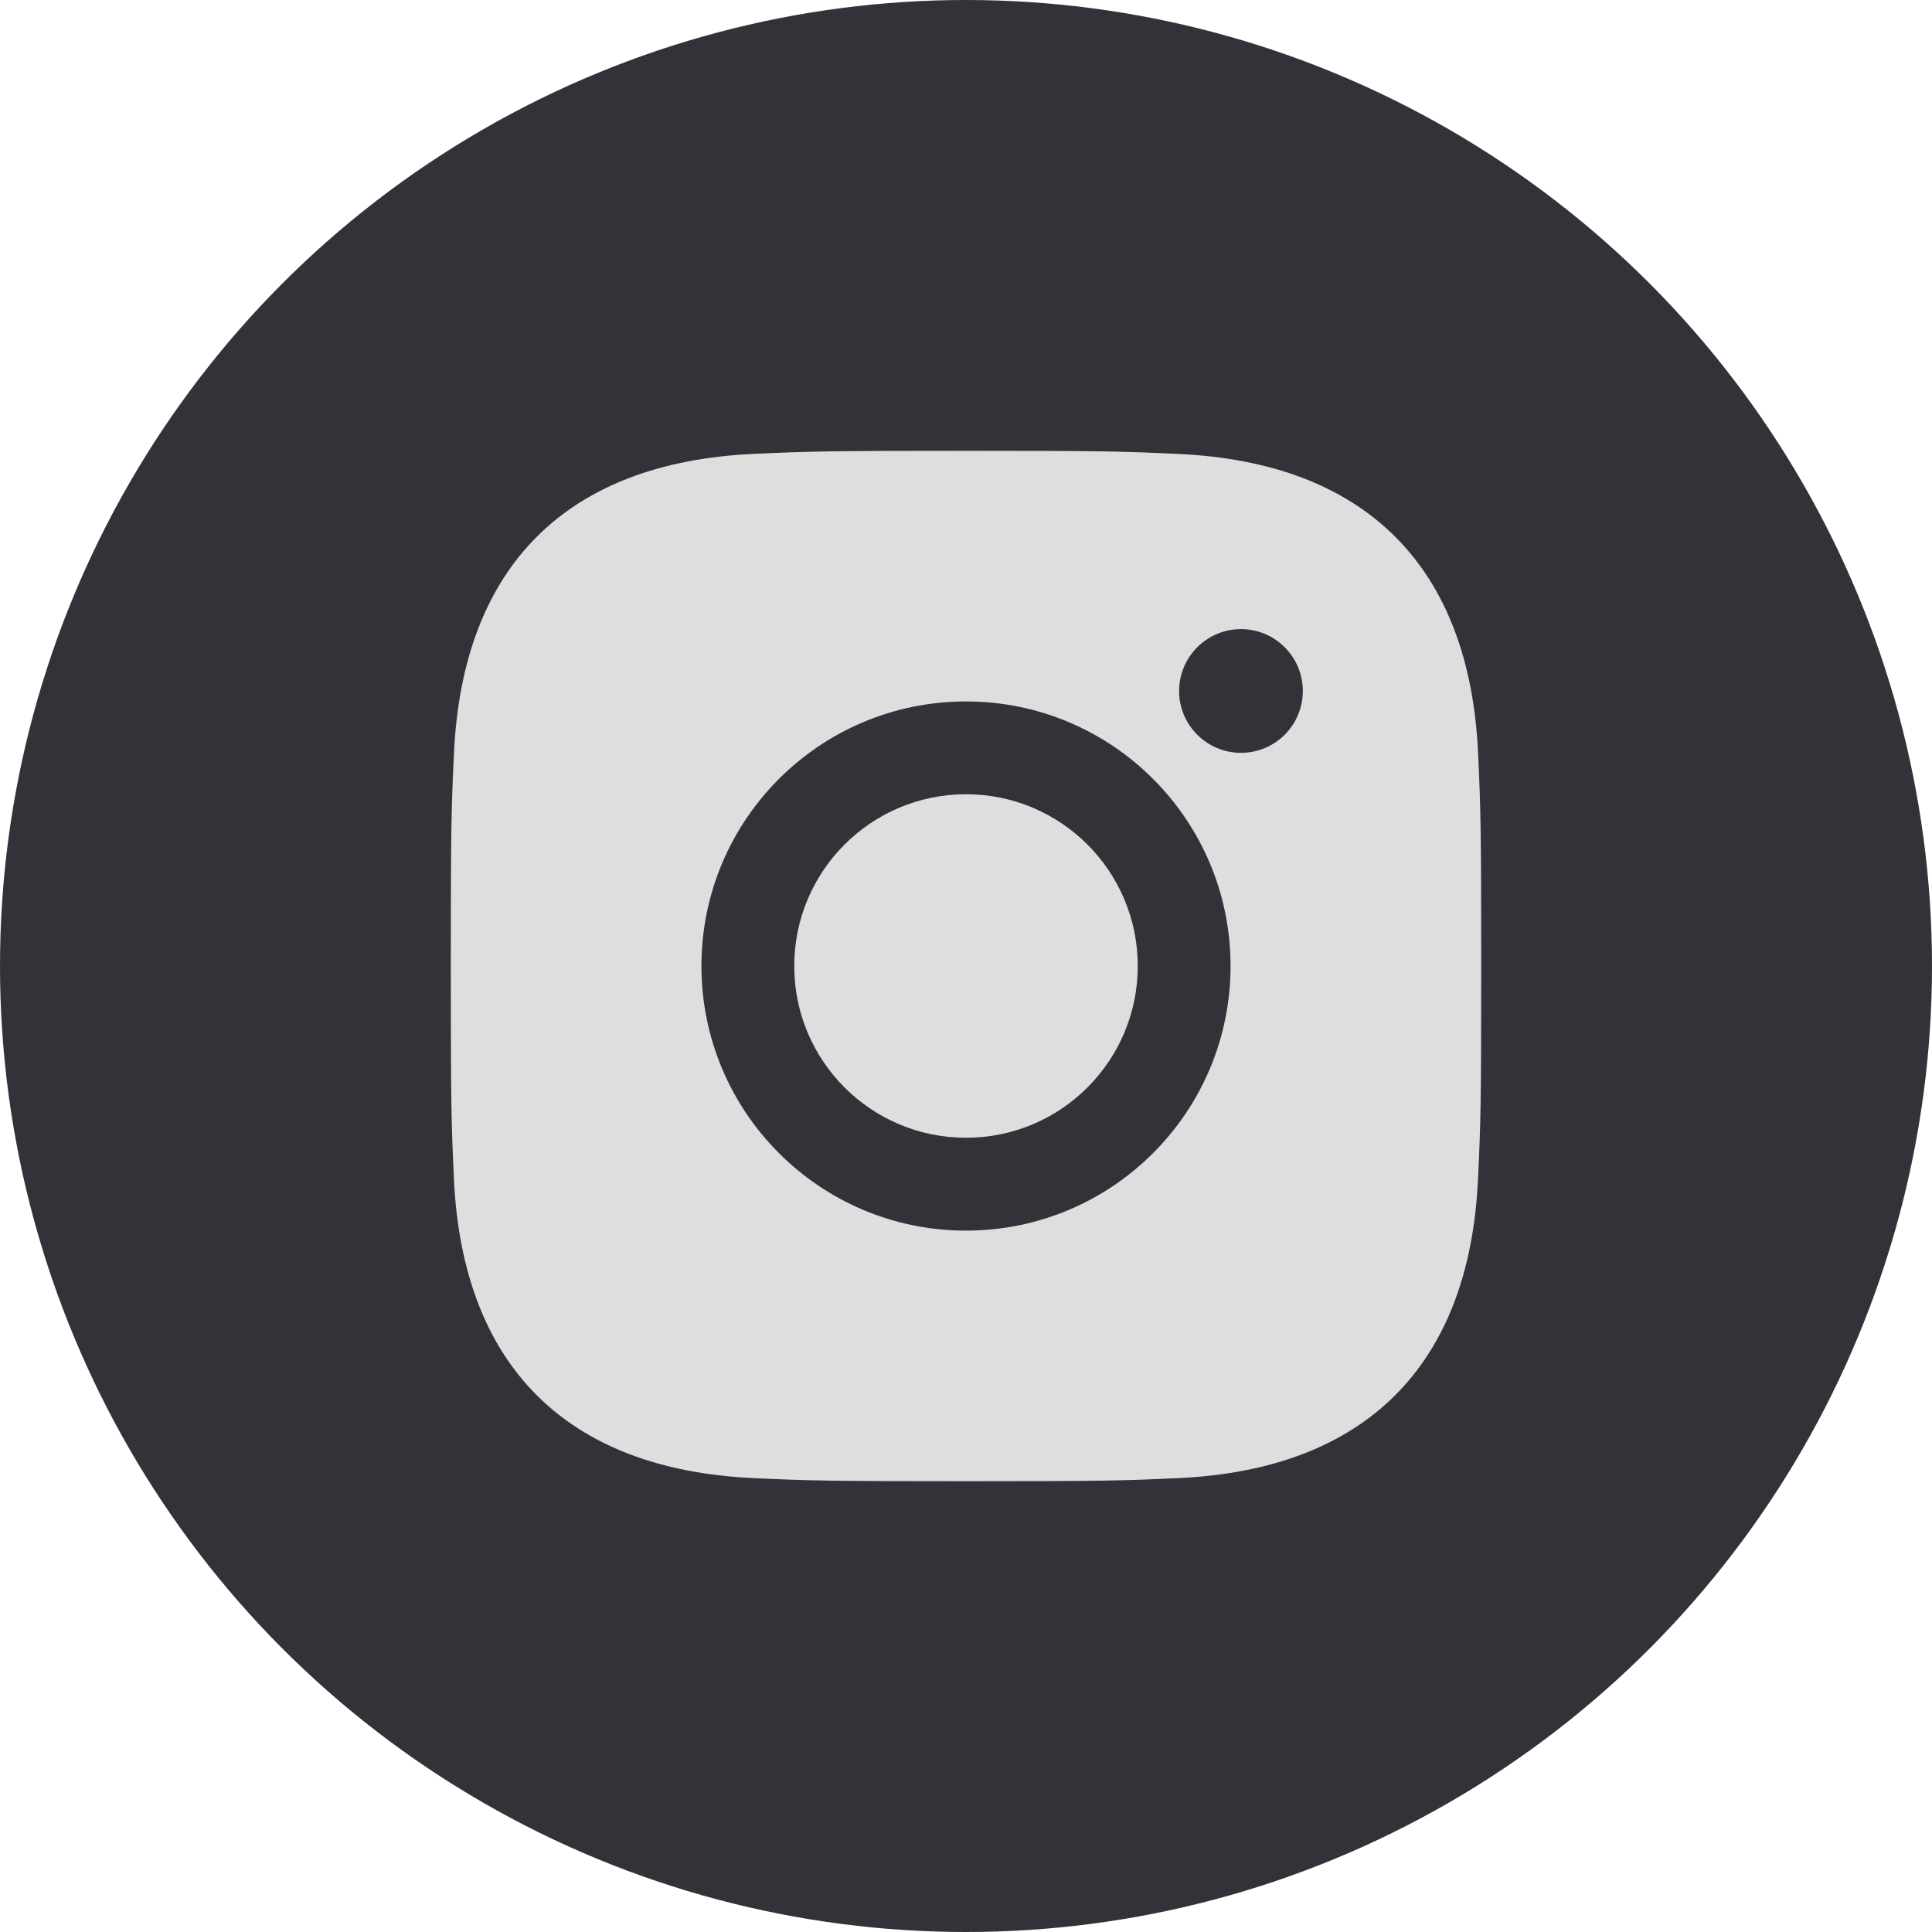 <?xml version="1.0" encoding="UTF-8"?> <svg xmlns="http://www.w3.org/2000/svg" width="30" height="30" viewBox="0 0 30 30" fill="none"> <circle cx="15" cy="15" r="15" fill="#323338"></circle> <path fill-rule="evenodd" clip-rule="evenodd" d="M22.951 18.299C22.82 21.206 21.201 22.818 18.299 22.952C17.445 22.991 17.172 23 15 23C12.828 23 12.555 22.991 11.701 22.952C8.794 22.818 7.181 21.204 7.048 18.299C7.009 17.446 7 17.173 7 15C7 12.827 7.009 12.555 7.049 11.701C7.182 8.793 8.797 7.182 11.702 7.048C12.555 7.009 12.828 7 15 7C17.172 7 17.445 7.009 18.3 7.049C21.207 7.182 22.822 8.8 22.952 11.702C22.991 12.555 23 12.827 23 15C23 17.173 22.991 17.446 22.951 18.299ZM15 10.892C12.731 10.892 10.892 12.731 10.892 15C10.892 17.269 12.731 19.109 15 19.109C17.269 19.109 19.108 17.27 19.108 15C19.108 12.731 17.269 10.892 15 10.892ZM19.27 9.769C18.74 9.769 18.309 10.2 18.309 10.73C18.309 11.26 18.74 11.69 19.27 11.69C19.801 11.69 20.23 11.26 20.23 10.73C20.23 10.2 19.801 9.769 19.27 9.769ZM15 17.667C13.527 17.667 12.333 16.474 12.333 15C12.333 13.527 13.527 12.333 15 12.333C16.473 12.333 17.667 13.527 17.667 15C17.667 16.474 16.473 17.667 15 17.667Z" fill="#DEDEDE"></path> </svg> 